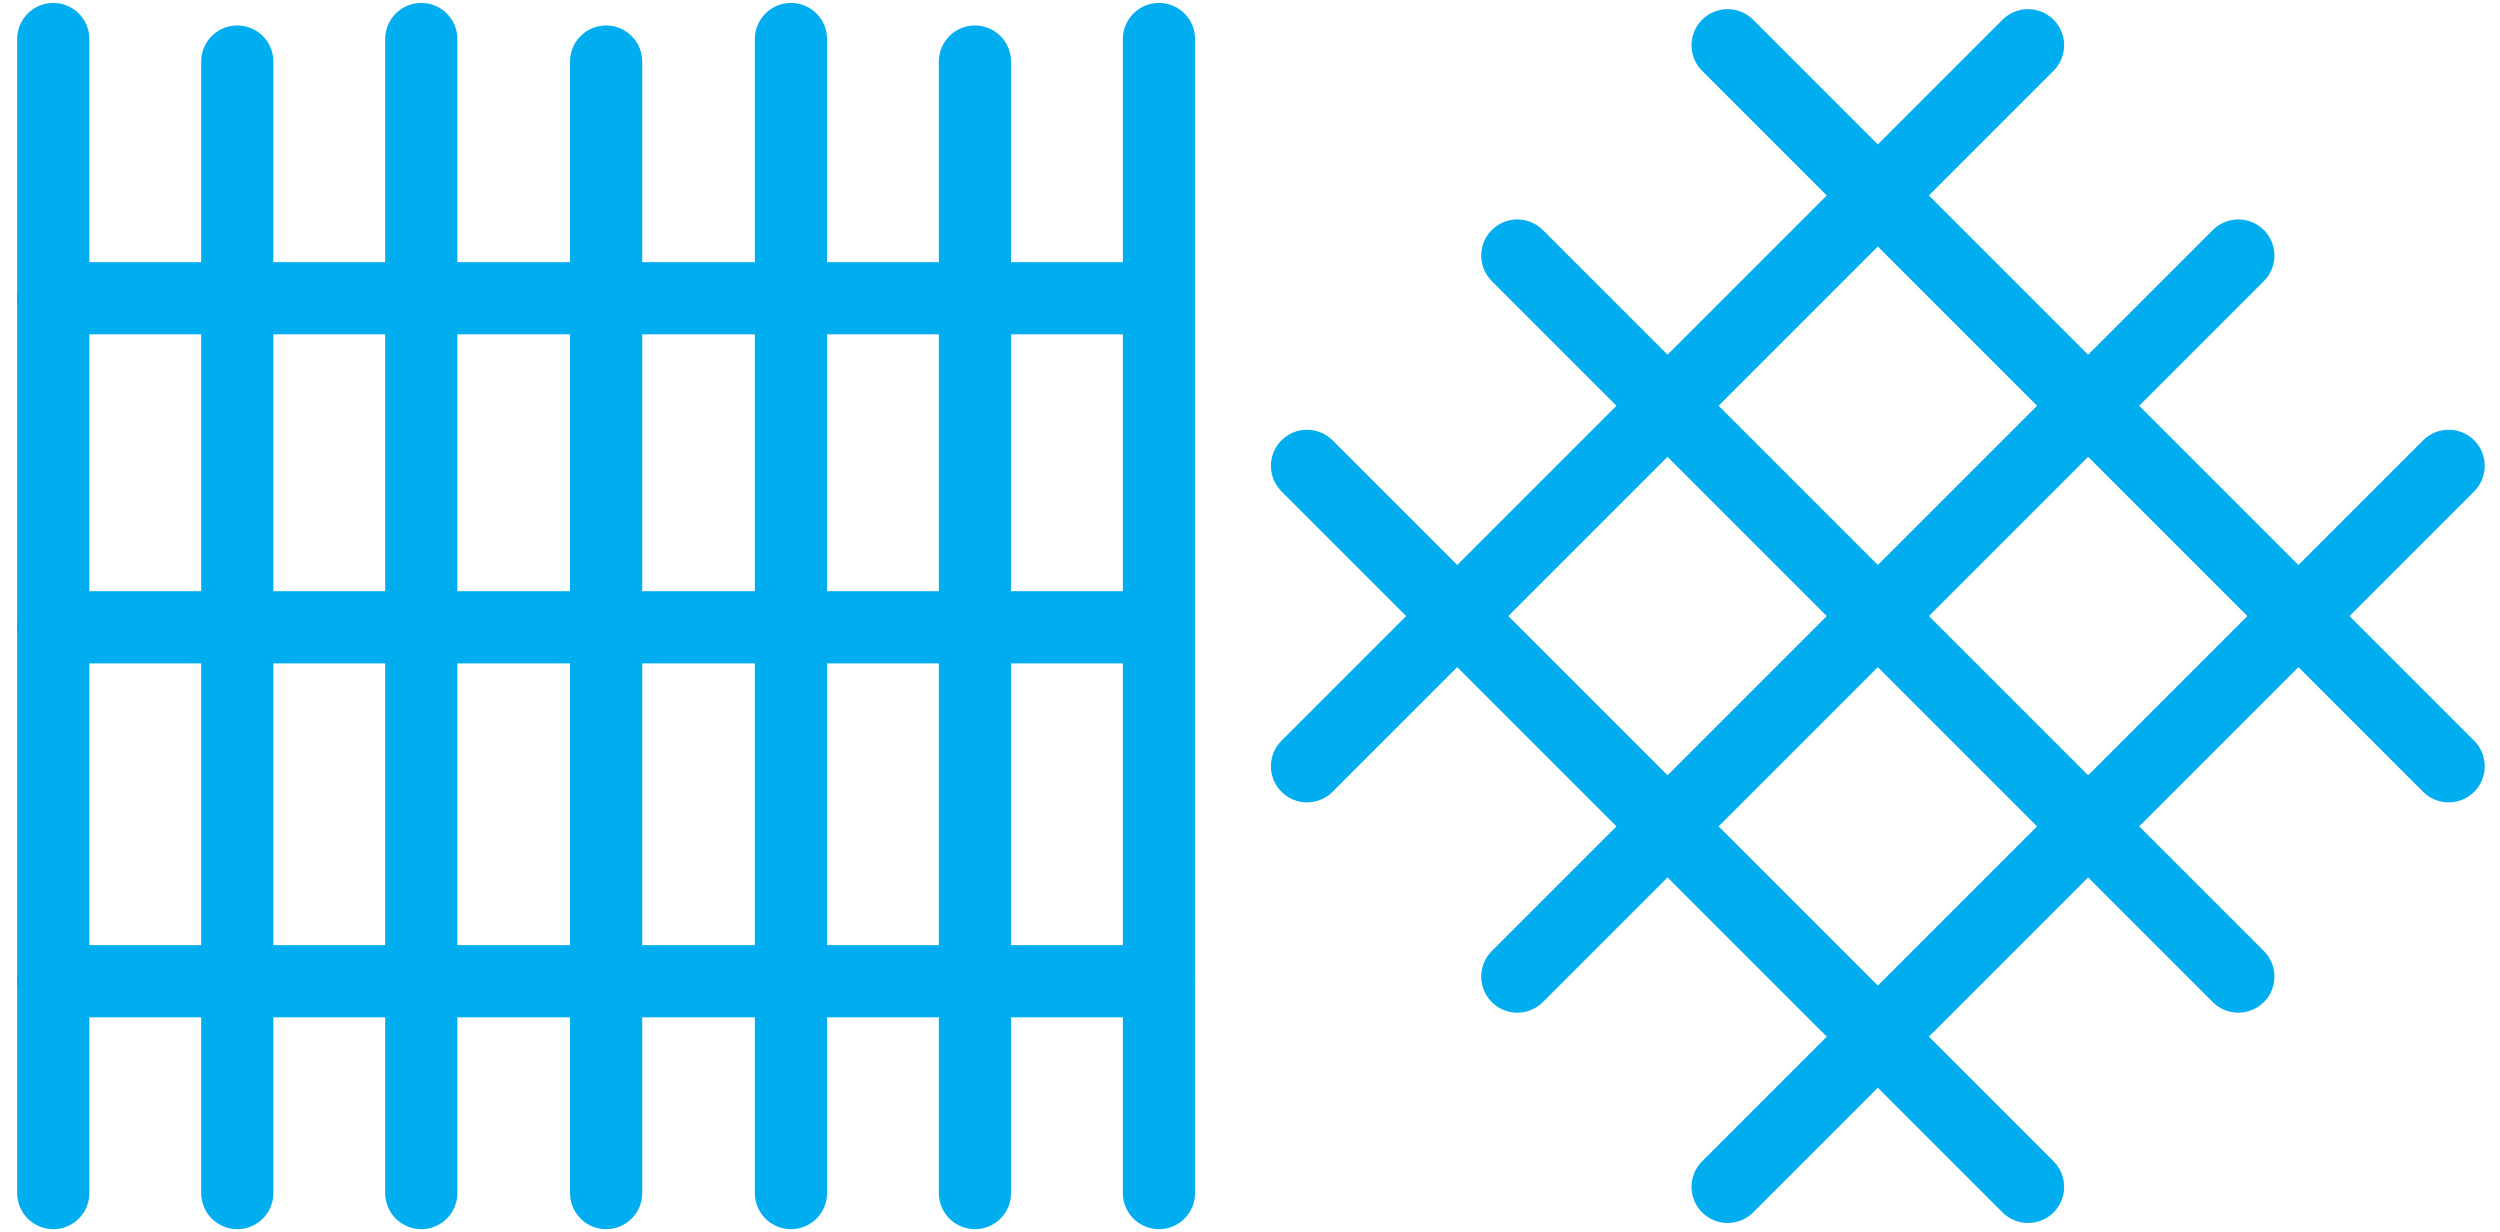 <?xml version="1.0" encoding="iso-8859-1"?>
<!-- Generator: Adobe Illustrator 22.1.0, SVG Export Plug-In . SVG Version: 6.00 Build 0)  -->
<svg version="1.1" id="Livello_2" xmlns="http://www.w3.org/2000/svg" xmlns:xlink="http://www.w3.org/1999/xlink" x="0px" y="0px"
	 viewBox="-575.87 141 1038.87 512" style="enable-background:new -575.87 141 1038.87 512;" xml:space="preserve">
<line style="fill:none;stroke:#00ADEF;stroke-width:30;stroke-linecap:round;stroke-miterlimit:10;" x1="-94.269" y1="157.218" x2="-94.269" y2="636.782"/>
<line style="fill:none;stroke:#00ADEF;stroke-width:30;stroke-linecap:round;stroke-miterlimit:10;" x1="-247.195" y1="157.218" x2="-247.195" y2="636.782"/>
<line style="fill:none;stroke:#00ADEF;stroke-width:30;stroke-linecap:round;stroke-miterlimit:10;" x1="-400.805" y1="157.218" x2="-400.805" y2="636.782"/>
<line style="fill:none;stroke:#00ADEF;stroke-width:30;stroke-linecap:round;stroke-miterlimit:10;" x1="-477.268" y1="166.585" x2="-477.268" y2="636.782"/>
<line style="fill:none;stroke:#00ADEF;stroke-width:30;stroke-linecap:round;stroke-miterlimit:10;" x1="-324" y1="166.585" x2="-324" y2="636.782"/>
<line style="fill:none;stroke:#00ADEF;stroke-width:30;stroke-linecap:round;stroke-miterlimit:10;" x1="-170.732" y1="166.585" x2="-170.732" y2="636.782"/>
<line style="fill:none;stroke:#00ADEF;stroke-width:30;stroke-linecap:round;stroke-miterlimit:10;" x1="-553.731" y1="157.218" x2="-553.731" y2="636.782"/>
<line style="fill:none;stroke:#00ADEF;stroke-width:30;stroke-linecap:round;stroke-miterlimit:10;" x1="-553.731" y1="264.933" x2="-94.269" y2="264.933"/>
<line style="fill:none;stroke:#00ADEF;stroke-width:30;stroke-linecap:round;stroke-miterlimit:10;" x1="-553.731" y1="401.683" x2="-94.269" y2="401.683"/>
<line style="fill:none;stroke:#00ADEF;stroke-width:30;stroke-linecap:round;stroke-miterlimit:10;" x1="-553.731" y1="548.737" x2="-94.269" y2="548.737"/>
<line style="fill:none;stroke:#00ADEF;stroke-width:30;stroke-linecap:round;stroke-miterlimit:10;" x1="266.879" y1="159.802" x2="-32.739" y2="459.42"/>
<line style="fill:none;stroke:#00ADEF;stroke-width:30;stroke-linecap:round;stroke-miterlimit:10;" x1="354.267" y1="247.191" x2="54.649" y2="546.809"/>
<line style="fill:none;stroke:#00ADEF;stroke-width:30;stroke-linecap:round;stroke-miterlimit:10;" x1="441.656" y1="334.58" x2="142.038" y2="634.198"/>
<line style="fill:none;stroke:#00ADEF;stroke-width:30;stroke-linecap:round;stroke-miterlimit:10;" x1="-32.739" y1="334.58" x2="266.879" y2="634.198"/>
<line style="fill:none;stroke:#00ADEF;stroke-width:30;stroke-linecap:round;stroke-miterlimit:10;" x1="54.649" y1="247.191" x2="354.267" y2="546.809"/>
<line style="fill:none;stroke:#00ADEF;stroke-width:30;stroke-linecap:round;stroke-miterlimit:10;" x1="142.038" y1="159.802" x2="441.656" y2="459.42"/>
</svg>
